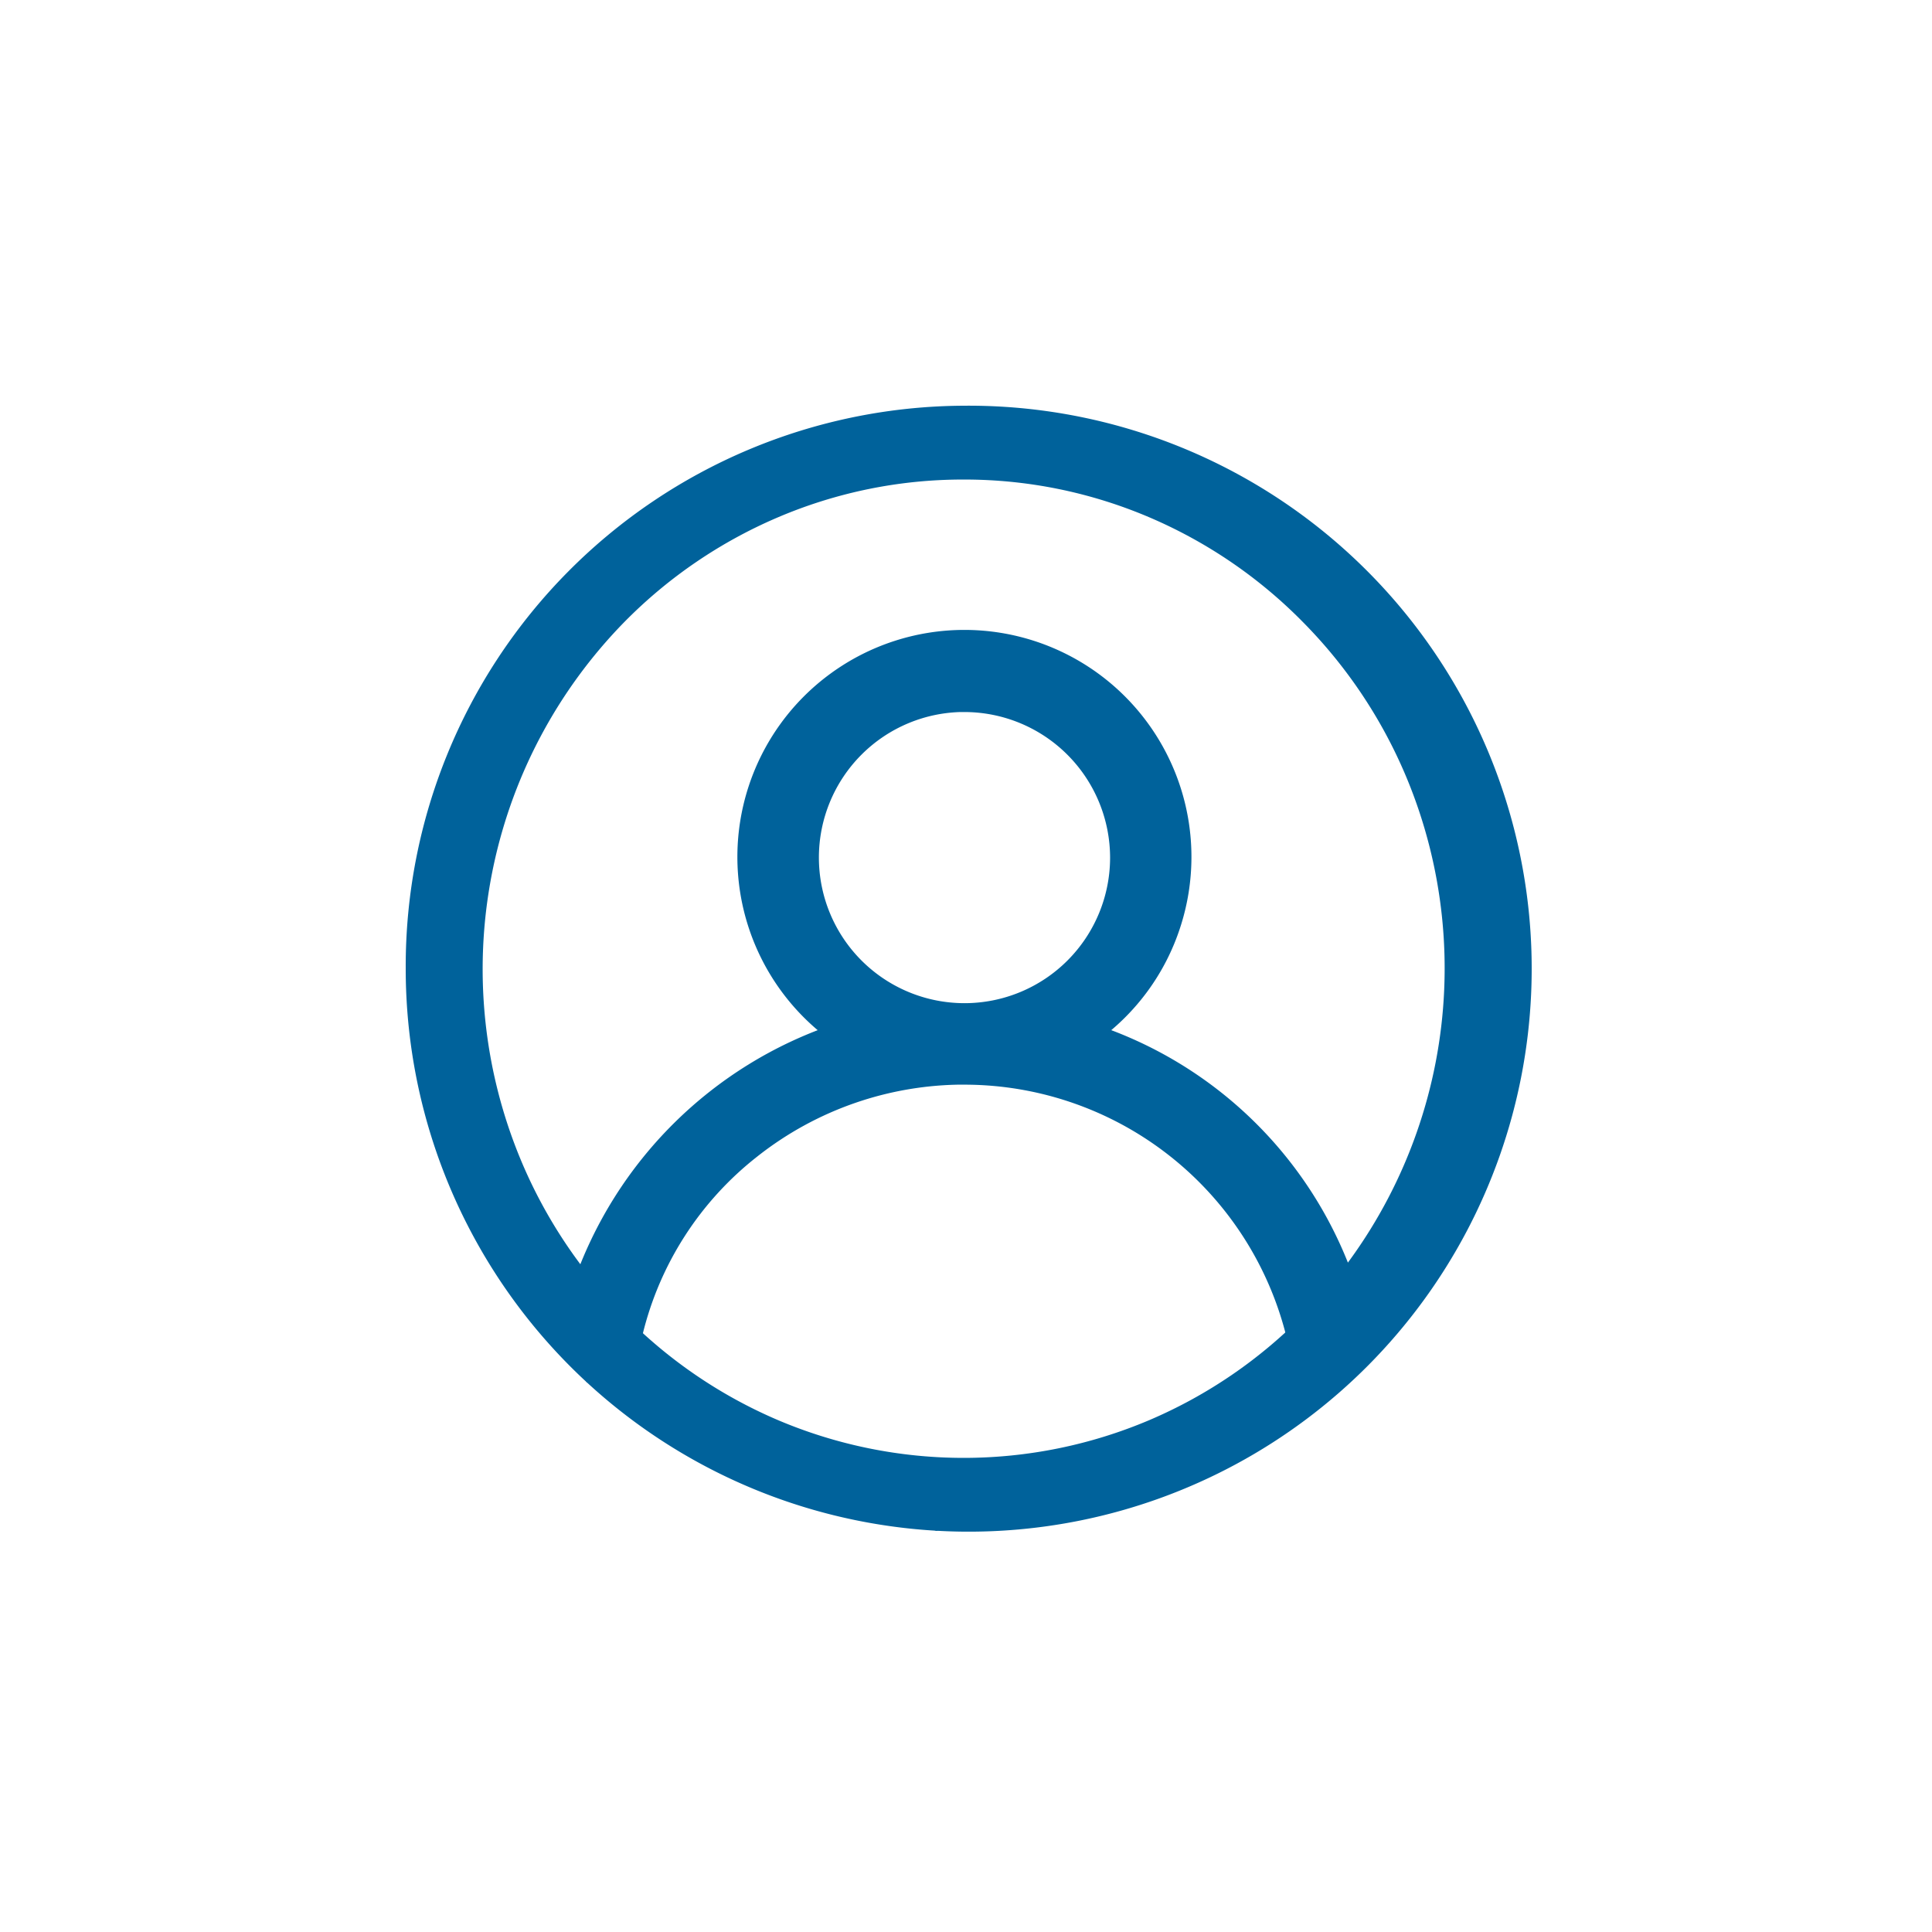 <svg xmlns="http://www.w3.org/2000/svg" xmlns:xlink="http://www.w3.org/1999/xlink" width="100" height="100" viewBox="0 0 100 100">
  <defs>
    <clipPath id="clip-icon-account-mediumblue">
      <rect width="100" height="100"/>
    </clipPath>
  </defs>
  <g id="icon-account-mediumblue" clip-path="url(#clip-icon-account-mediumblue)">
    <g id="icon-account-mediumblue-2" data-name="icon-account-mediumblue">
      <rect id="Rectangle_4666" data-name="Rectangle 4666" width="100" height="100" fill="rgba(255,255,255,0)"/>
      <g id="Group_15033" data-name="Group 15033" transform="translate(1057.546 6519.509)">
        <path id="Path_15774" data-name="Path 15774" d="M28.878,3.821a24.375,24.375,0,0,0-9.622,1.96,24.8,24.8,0,0,0-7.912,5.386,25.676,25.676,0,0,0-5.38,27.887,25.266,25.266,0,0,0,5.38,8.055A24.8,24.8,0,0,0,19.257,52.5a24.6,24.6,0,0,0,19.244,0,24.8,24.8,0,0,0,7.912-5.386,25.676,25.676,0,0,0,5.38-27.887,25.266,25.266,0,0,0-5.38-8.055A24.8,24.8,0,0,0,38.5,5.781a24.375,24.375,0,0,0-9.622-1.96m0-3.821A29.14,29.14,0,1,1,0,29.138,29.009,29.009,0,0,1,28.878,0Z" transform="translate(-1036.546 -6498.509)" fill="#00629b"/>
        <g id="Group_8575" data-name="Group 8575" transform="translate(-1028.718 -6486.402)">
          <rect id="Rectangle_3305" data-name="Rectangle 3305" width="41.923" height="41.923" transform="translate(0 0.077)" fill="#00629b" opacity="0"/>
          <path id="Shape" d="M18.533,45.6h0L.892,38.093A5.215,5.215,0,0,0,.357,35.75a2.61,2.61,0,0,1-.161-2.3,21.111,21.111,0,0,1,13.19-13.072,11.25,11.25,0,0,1-.049-18.225A11.251,11.251,0,0,1,30.648,14.762a11.179,11.179,0,0,1-4.115,5.619,20.784,20.784,0,0,1,13.04,12.649c.43,1.219.749,1.252.96,1.274s.319.033.321,1.241l-4.4,4.794L18.533,45.6Zm1.418-23.068A17.767,17.767,0,0,0,8.938,26.355a17.2,17.2,0,0,0-6.124,9.507,18.773,18.773,0,0,0-.469,2.744l7.587,2.845a21.855,21.855,0,0,0,8.311,2.208c.224.009.456.013.69.013a34.416,34.416,0,0,0,8.983-1.505l7.55-3.345,2.092-.216A17.681,17.681,0,0,0,19.951,22.535Zm.008-19.287A8.036,8.036,0,1,0,28,11.284,8.045,8.045,0,0,0,19.959,3.248Z" transform="translate(1.13 0)" fill="#00629b" stroke="#00629b" stroke-width="1"/>
        </g>
      </g>
    </g>
  </g>
</svg>
